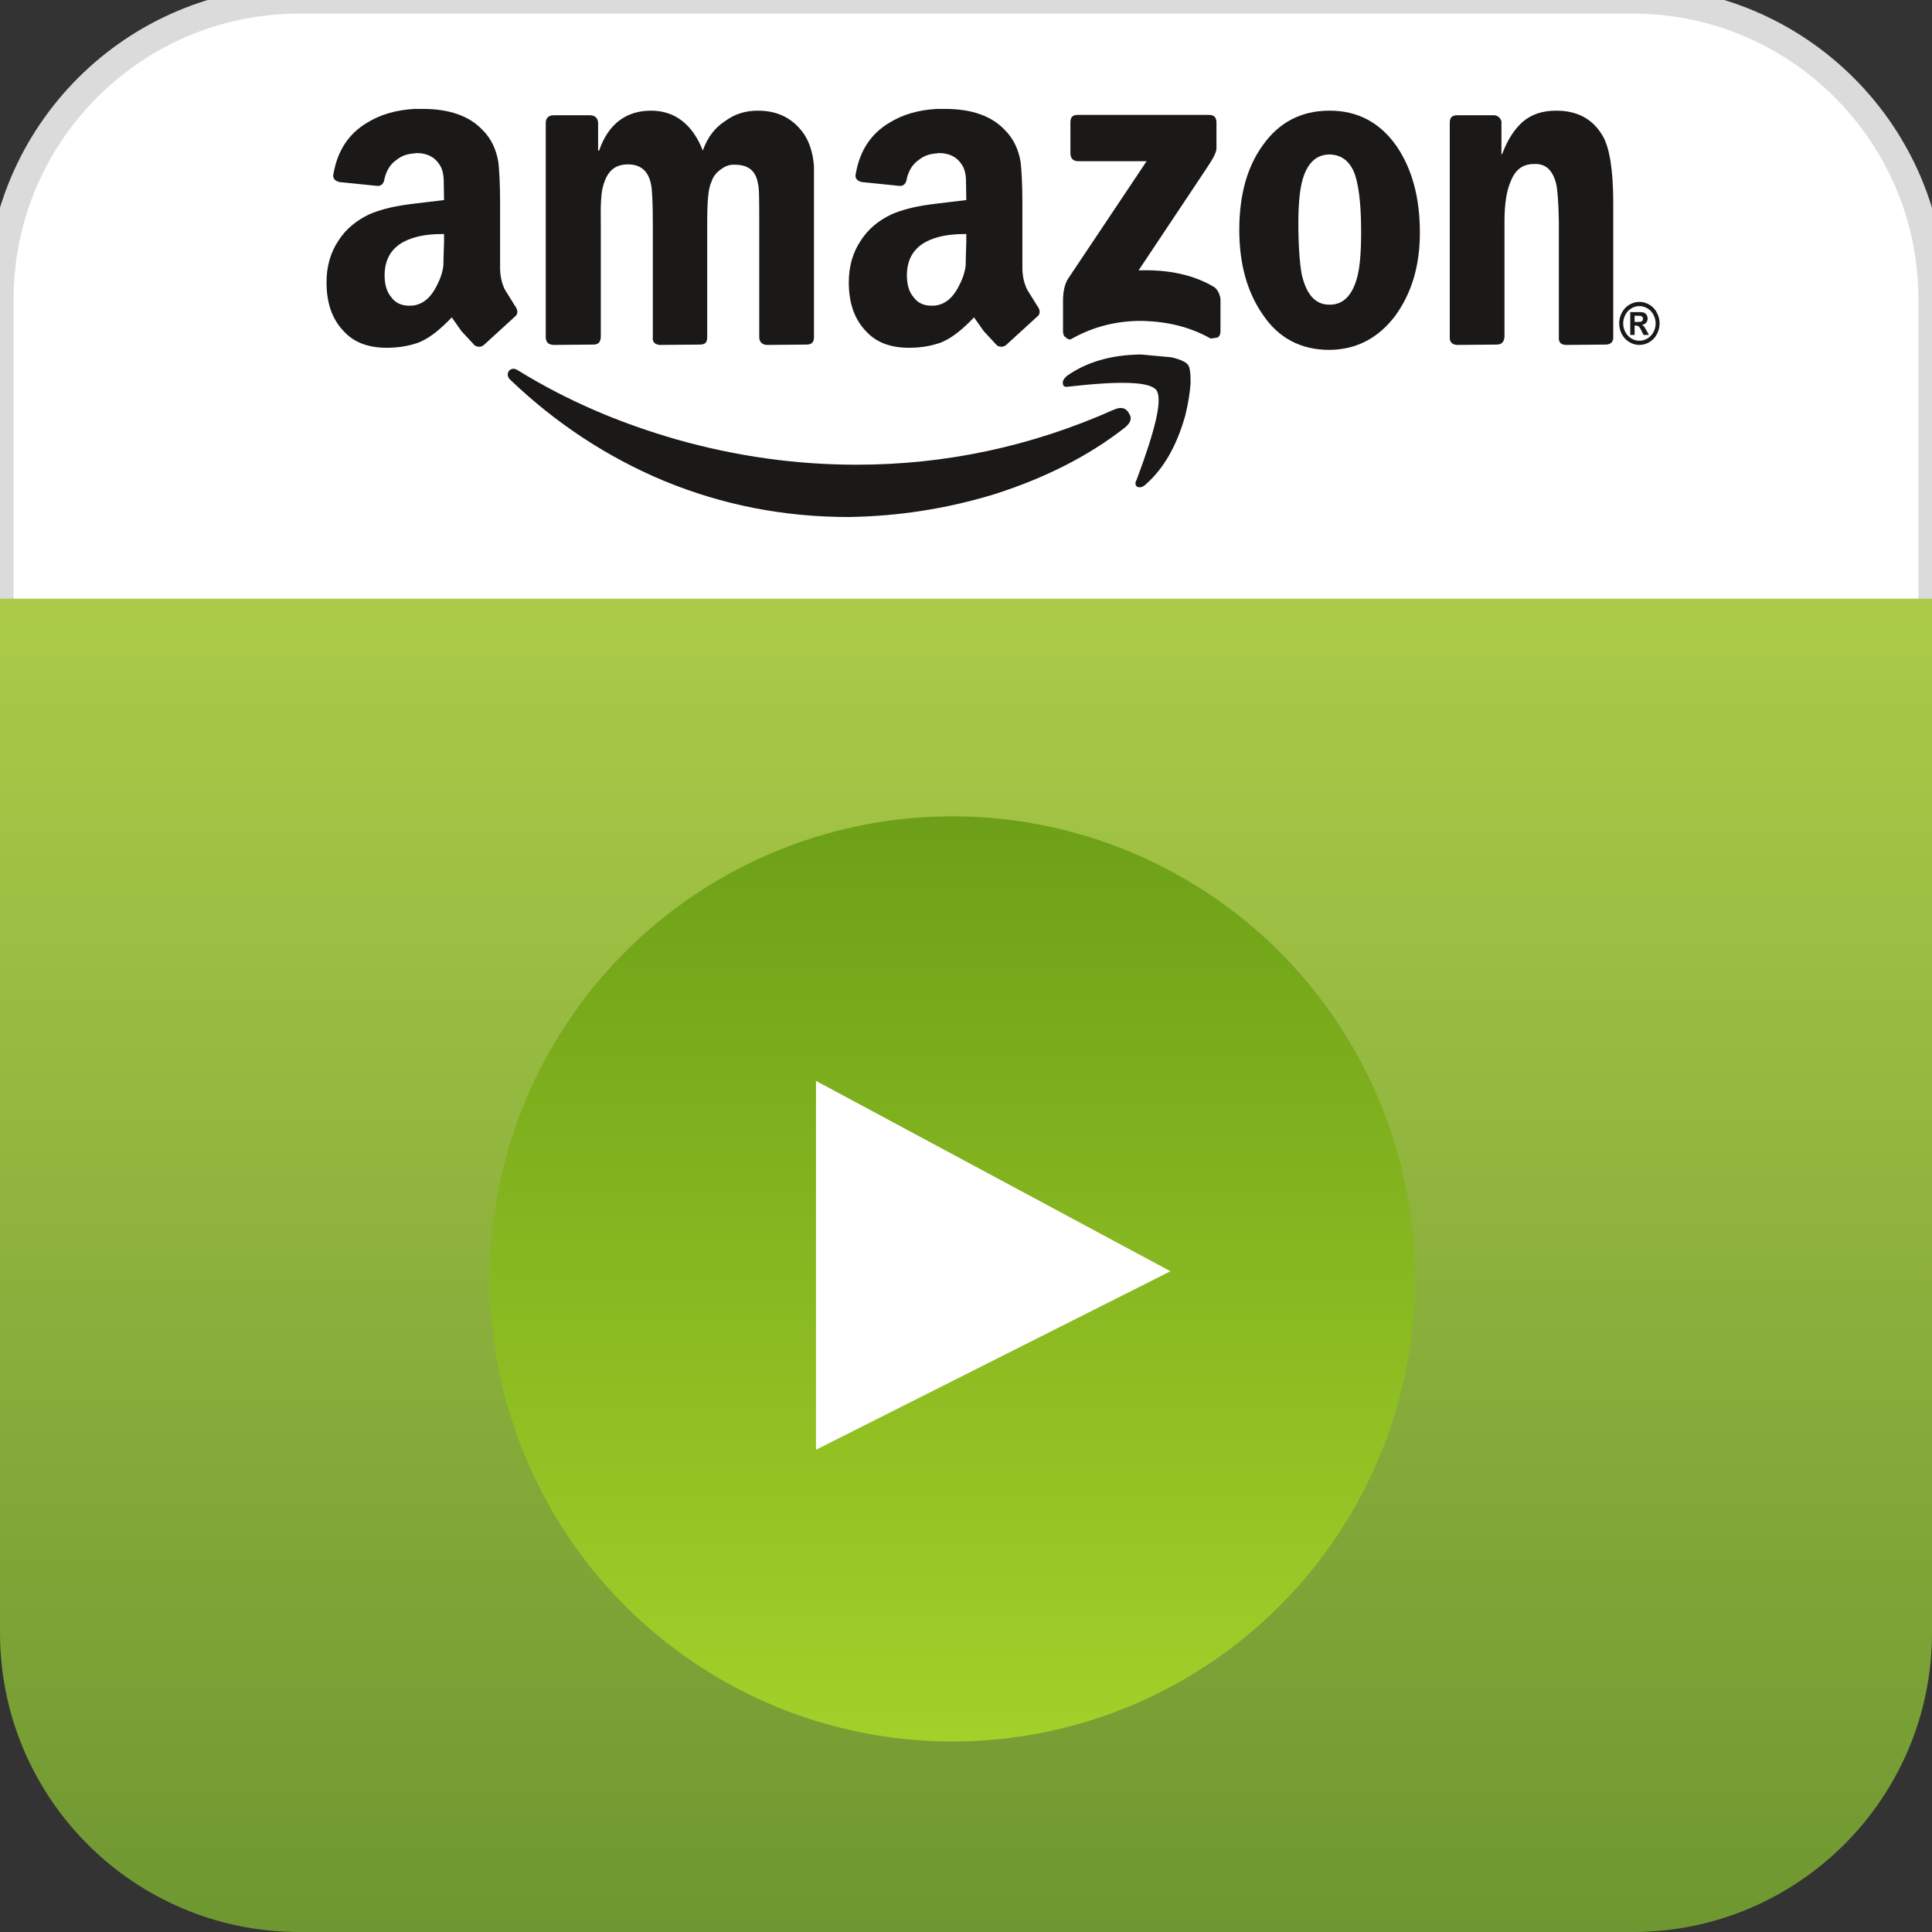 <?xml version="1.0" encoding="UTF-8" standalone="no"?>
<svg width="71px" height="71px" viewBox="0 0 71 71" version="1.1" xmlns="http://www.w3.org/2000/svg" xmlns:xlink="http://www.w3.org/1999/xlink" xmlns:sketch="http://www.bohemiancoding.com/sketch/ns">
    <rect x="0" y="0" width="71" height="71" fill="#333333" stroke="none"/>
    <!-- Generator: Sketch Beta 3.3 (11920) - http://www.bohemiancoding.com/sketch -->
    <title>icon-amazon</title>
    <desc>Created with Sketch Beta.</desc>
    <defs>
        <linearGradient x1="50%" y1="0%" x2="50%" y2="100%" id="linearGradient-1">
            <stop stop-color="#ABCB48" offset="0%"></stop>
            <stop stop-color="#6F9731" offset="100%"></stop>
        </linearGradient>
        <linearGradient x1="50%" y1="0%" x2="50%" y2="100%" id="linearGradient-2">
            <stop stop-color="#6DA018" offset="0%"></stop>
            <stop stop-color="#A3D029" offset="100%"></stop>
        </linearGradient>
    </defs>
    <g id="Page-1" stroke="none" stroke-width="1" fill="none" fill-rule="evenodd" sketch:type="MSPage">
        <g id="icon-amazon" sketch:type="MSLayerGroup">
            <g id="Page-1" sketch:type="MSShapeGroup">
                <g id="icon-amazon">
                    <g id="Page-1">
                        <g id="ways-to-watch">
                            <g id="ways-to-watch-icons">
                                <g id="icon-amazon">
                                    <path d="M71,10.995 C71,4.934 66.077,0 60.004,0 L10.996,0 C4.922,0 0,4.923 0,10.995 L0,35 L71,35 L71,10.995 Z" id="Rectangle-819" stroke="#DADBDA" fill="#FFFFFF"></path>
                                    <path d="M0,22 L71,22 L71,60.003 C71,66.077 66.078,71 60.004,71 L10.996,71 C4.923,71 0,66.077 0,60.003 L0,22 L0,22 Z" id="Rectangle-822" fill="url(#linearGradient-1)"></path>
                                    <circle id="Oval-244" fill="url(#linearGradient-2)" cx="35" cy="47" r="17"></circle>
                                    <path d="M29.987,39.722 L29.987,53.278 L43.013,46.718 L29.987,39.722 L29.987,39.722 Z" id="Path-2143" fill="#FFFFFF"></path>
                                    <g id="Group" transform="translate(12, 4)" fill="#1A1918">
                                        <path d="M48.071,7.602 L48.136,7.602 C48.227,7.602 48.284,7.606 48.307,7.614 C48.331,7.622 48.349,7.635 48.361,7.653 C48.374,7.672 48.38,7.692 48.38,7.716 C48.38,7.74 48.373,7.761 48.361,7.78 C48.348,7.799 48.33,7.813 48.308,7.82 C48.286,7.828 48.228,7.832 48.136,7.832 L48.071,7.832 L48.071,7.602 L48.071,7.602 Z M48.071,8.309 L48.071,7.964 L48.113,7.964 C48.157,7.964 48.194,7.976 48.223,7.999 C48.252,8.023 48.289,8.081 48.333,8.172 L48.399,8.309 L48.597,8.309 L48.504,8.139 C48.471,8.079 48.452,8.045 48.446,8.037 C48.423,8.005 48.405,7.984 48.393,7.972 C48.38,7.961 48.361,7.951 48.337,7.941 C48.405,7.931 48.457,7.904 48.494,7.861 C48.531,7.818 48.55,7.766 48.55,7.705 C48.55,7.661 48.54,7.621 48.52,7.585 C48.5,7.549 48.476,7.522 48.446,7.505 C48.417,7.487 48.376,7.476 48.323,7.471 C48.305,7.47 48.221,7.469 48.071,7.469 L47.911,7.469 L47.911,8.309 L48.071,8.309 L48.071,8.309 Z M48.541,7.331 C48.636,7.385 48.709,7.463 48.763,7.565 C48.817,7.667 48.844,7.774 48.844,7.885 C48.844,7.996 48.818,8.102 48.765,8.202 C48.712,8.303 48.638,8.381 48.544,8.438 C48.45,8.494 48.351,8.522 48.247,8.522 C48.144,8.522 48.045,8.494 47.951,8.438 C47.856,8.381 47.783,8.303 47.73,8.202 C47.677,8.102 47.651,7.996 47.651,7.885 C47.651,7.774 47.678,7.667 47.732,7.565 C47.786,7.463 47.86,7.385 47.954,7.331 C48.047,7.276 48.145,7.249 48.247,7.249 C48.349,7.249 48.447,7.276 48.541,7.331 L48.541,7.331 L48.541,7.331 Z M47.88,7.196 C47.763,7.264 47.671,7.361 47.604,7.488 C47.537,7.614 47.504,7.747 47.504,7.885 C47.504,8.023 47.537,8.154 47.602,8.279 C47.668,8.404 47.759,8.502 47.876,8.571 C47.994,8.641 48.117,8.676 48.246,8.676 C48.375,8.676 48.499,8.641 48.616,8.571 C48.733,8.502 48.825,8.404 48.89,8.279 C48.956,8.154 48.989,8.023 48.989,7.885 C48.989,7.747 48.955,7.614 48.888,7.488 C48.822,7.361 48.73,7.264 48.613,7.196 C48.496,7.128 48.373,7.094 48.246,7.094 C48.119,7.094 47.997,7.128 47.88,7.196 L47.88,7.196 L47.88,7.196 Z" id="Fill-8"></path>
                                        <path d="M13.829,1.535 C13.447,0.561 12.793,0.067 11.929,0.067 C11.004,0.067 10.35,0.561 10.017,1.535 L9.98,1.535 L9.98,0.509 C9.968,0.34 9.869,0.249 9.709,0.236 L8.352,0.236 C8.154,0.236 8.056,0.34 8.056,0.522 L8.056,8.429 C8.08,8.585 8.154,8.663 8.339,8.676 L9.795,8.663 C9.98,8.663 10.066,8.585 10.079,8.39 L10.079,4.222 C10.066,3.521 10.091,3.04 10.177,2.794 C10.326,2.275 10.609,2.041 11.078,2.041 C11.535,2.041 11.831,2.275 11.929,2.794 C11.966,2.976 11.991,3.456 11.991,4.222 L11.991,8.39 C11.966,8.559 12.065,8.663 12.25,8.676 L13.718,8.663 C13.915,8.663 13.989,8.585 13.989,8.39 L13.989,4.222 C13.989,3.43 14.026,2.924 14.138,2.703 C14.199,2.495 14.323,2.339 14.495,2.223 C14.643,2.106 14.816,2.041 15.013,2.054 C15.494,2.054 15.778,2.275 15.852,2.742 C15.902,2.859 15.902,3.352 15.902,4.222 L15.902,8.39 C15.902,8.559 16.001,8.663 16.173,8.676 L17.629,8.663 C17.826,8.663 17.913,8.585 17.913,8.39 L17.913,2.106 C17.876,1.612 17.74,1.223 17.555,0.937 C17.148,0.353 16.593,0.067 15.852,0.067 C15.396,0.067 15.013,0.184 14.656,0.444 C14.286,0.677 13.989,1.054 13.829,1.535" id="Fill-9"></path>
                                        <path d="M27.609,0.223 C27.412,0.223 27.337,0.301 27.337,0.509 L27.337,1.625 C27.337,1.82 27.436,1.924 27.621,1.924 L30.138,1.924 L27.239,6.261 C27.128,6.456 27.066,6.703 27.066,7.053 L27.066,8.183 C27.066,8.274 27.091,8.365 27.177,8.404 C27.251,8.481 27.325,8.494 27.399,8.442 C28.189,8 29.065,7.78 30.002,7.793 C30.915,7.819 31.729,8.014 32.494,8.442 L32.741,8.404 C32.815,8.365 32.852,8.286 32.852,8.183 L32.852,6.975 C32.815,6.78 32.741,6.624 32.593,6.533 C31.865,6.105 30.94,5.897 29.842,5.937 L32.334,2.197 C32.58,1.833 32.704,1.599 32.704,1.456 L32.704,0.509 C32.704,0.301 32.605,0.223 32.433,0.223 L27.609,0.223" id="Fill-10"></path>
                                        <path d="M46.903,1.002 C46.533,0.366 45.965,0.067 45.188,0.067 C44.695,0.067 44.288,0.197 43.967,0.47 C43.671,0.729 43.412,1.106 43.202,1.664 L43.177,1.664 L43.177,0.457 C43.141,0.34 43.054,0.249 42.918,0.236 L41.549,0.236 C41.376,0.236 41.278,0.314 41.278,0.496 L41.278,8.39 C41.265,8.559 41.364,8.663 41.537,8.676 L42.992,8.663 C43.177,8.663 43.264,8.585 43.289,8.39 L43.289,4.144 C43.289,3.508 43.362,3.015 43.523,2.651 C43.696,2.223 43.967,2.028 44.374,2.028 C44.806,2.002 45.065,2.262 45.188,2.755 C45.238,2.976 45.275,3.43 45.287,4.144 L45.287,8.442 C45.287,8.598 45.386,8.663 45.534,8.676 L47.002,8.663 C47.162,8.663 47.261,8.598 47.286,8.442 L47.286,3.469 C47.286,2.249 47.15,1.43 46.903,1.002" id="Fill-11"></path>
                                        <path d="M6.699,9.637 C6.625,9.754 6.649,9.87 6.785,9.988 C8.45,11.572 10.326,12.805 12.41,13.676 C14.557,14.558 16.802,15 19.183,15 C20.947,14.974 22.724,14.714 24.525,14.168 C26.4,13.572 28.016,12.753 29.336,11.715 C29.546,11.545 29.62,11.377 29.484,11.182 C29.373,10.974 29.176,10.949 28.941,11.053 C25.882,12.416 22.724,13.078 19.479,13.078 C17.246,13.078 15.051,12.767 12.892,12.157 C10.795,11.559 8.845,10.727 7.057,9.624 C6.909,9.52 6.785,9.533 6.699,9.637" id="Fill-12"></path>
                                        <path d="M31.655,9.403 C31.569,9.299 31.384,9.208 31.051,9.131 L29.928,9.027 C28.818,9.04 27.917,9.312 27.202,9.818 C27.091,9.922 27.029,10.027 27.066,10.117 C27.066,10.195 27.14,10.235 27.276,10.208 C29.2,9.988 30.261,10.027 30.496,10.338 C30.73,10.663 30.471,11.767 29.768,13.637 C29.694,13.766 29.731,13.857 29.805,13.896 C29.891,13.922 29.99,13.909 30.101,13.805 C30.767,13.221 31.248,12.377 31.557,11.273 C31.668,10.831 31.729,10.429 31.754,10.065 C31.754,9.715 31.729,9.494 31.655,9.403" id="Fill-13"></path>
                                        <path d="M3.232,7.222 C3.171,7.234 3.096,7.234 3.035,7.234 C2.751,7.234 2.529,7.13 2.381,6.923 C2.221,6.742 2.134,6.468 2.134,6.118 C2.134,5.404 2.504,4.937 3.232,4.729 C3.528,4.638 3.899,4.599 4.318,4.599 L4.318,4.91 C4.305,5.326 4.293,5.612 4.293,5.768 C4.256,6.053 4.157,6.3 4.034,6.533 C3.824,6.937 3.565,7.157 3.232,7.222 L3.232,7.222 L3.232,7.222 Z M3.232,3.482 L2.936,3.521 C2.369,3.599 1.912,3.729 1.579,3.872 C1.086,4.105 0.716,4.417 0.444,4.833 C0.148,5.274 0,5.78 0,6.378 C0,7.144 0.21,7.741 0.642,8.183 C1.024,8.598 1.555,8.78 2.208,8.78 C2.603,8.78 2.936,8.728 3.232,8.637 C3.318,8.612 3.405,8.585 3.479,8.546 C3.824,8.39 4.194,8.092 4.602,7.663 L4.959,8.17 L5.453,8.702 C5.588,8.767 5.699,8.754 5.798,8.663 L6.921,7.637 C7.044,7.547 7.044,7.391 6.921,7.234 L6.551,6.638 C6.427,6.378 6.378,6.118 6.378,5.819 L6.378,3.417 C6.378,2.69 6.341,2.197 6.316,1.976 C6.242,1.483 6.033,1.067 5.724,0.768 C5.231,0.249 4.491,0.002 3.528,0.002 L3.232,0.002 C2.554,0.041 1.974,0.21 1.493,0.509 C0.814,0.911 0.407,1.535 0.259,2.366 C0.21,2.534 0.284,2.638 0.469,2.69 L1.875,2.833 C2.023,2.833 2.109,2.742 2.134,2.547 C2.208,2.262 2.344,2.028 2.578,1.872 C2.751,1.729 2.973,1.651 3.232,1.638 C3.257,1.625 3.281,1.625 3.306,1.625 C3.689,1.625 3.972,1.768 4.145,2.041 C4.231,2.158 4.293,2.339 4.305,2.586 L4.318,3.352 L3.232,3.482 L3.232,3.482 Z" id="Fill-14"></path>
                                        <path d="M22.426,7.222 C22.364,7.234 22.29,7.234 22.228,7.234 C21.945,7.234 21.723,7.13 21.575,6.923 C21.414,6.742 21.328,6.468 21.328,6.118 C21.328,5.404 21.698,4.937 22.426,4.729 C22.722,4.638 23.092,4.599 23.511,4.599 L23.511,4.91 C23.499,5.326 23.487,5.612 23.487,5.768 C23.45,6.053 23.351,6.3 23.228,6.533 C23.018,6.937 22.759,7.157 22.426,7.222 L22.426,7.222 L22.426,7.222 Z M22.426,3.482 L22.13,3.521 C21.562,3.599 21.106,3.729 20.773,3.872 C20.279,4.105 19.909,4.417 19.638,4.833 C19.342,5.274 19.193,5.78 19.193,6.378 C19.193,7.144 19.404,7.741 19.835,8.183 C20.217,8.598 20.748,8.78 21.402,8.78 C21.797,8.78 22.13,8.728 22.426,8.637 C22.512,8.612 22.599,8.585 22.672,8.546 C23.018,8.39 23.388,8.092 23.795,7.663 L24.153,8.17 L24.646,8.702 C24.782,8.767 24.893,8.754 24.992,8.663 L26.114,7.637 C26.238,7.547 26.238,7.391 26.114,7.234 L25.744,6.638 C25.621,6.378 25.572,6.118 25.572,5.819 L25.572,3.417 C25.572,2.69 25.535,2.197 25.51,1.976 C25.436,1.483 25.226,1.067 24.918,0.768 C24.424,0.249 23.684,0.002 22.722,0.002 L22.426,0.002 C21.747,0.041 21.168,0.21 20.686,0.509 C20.008,0.911 19.601,1.535 19.453,2.366 C19.404,2.534 19.477,2.638 19.663,2.69 L21.069,2.833 C21.217,2.833 21.303,2.742 21.328,2.547 C21.402,2.262 21.538,2.028 21.772,1.872 C21.945,1.729 22.167,1.651 22.426,1.638 C22.45,1.625 22.475,1.625 22.5,1.625 C22.882,1.625 23.166,1.768 23.339,2.041 C23.425,2.158 23.487,2.339 23.499,2.586 L23.511,3.352 L22.426,3.482 L22.426,3.482 Z" id="Fill-15"></path>
                                        <path d="M36.874,7.196 L36.849,7.196 C36.343,7.196 36.01,6.832 35.837,6.08 C35.763,5.664 35.714,5.053 35.714,4.196 C35.714,3.508 35.763,2.963 35.874,2.586 C36.047,1.989 36.38,1.677 36.861,1.677 L36.874,1.677 C37.33,1.69 37.651,1.963 37.811,2.469 C37.959,2.963 38.021,3.651 38.021,4.547 C38.021,5.287 37.972,5.872 37.86,6.248 C37.675,6.885 37.342,7.196 36.874,7.196 L36.874,7.196 L36.874,7.196 Z M36.849,0.067 C35.825,0.067 34.998,0.496 34.406,1.34 C33.839,2.119 33.543,3.158 33.543,4.443 C33.543,5.716 33.839,6.742 34.406,7.56 C34.986,8.429 35.813,8.858 36.849,8.858 L36.874,8.858 C37.86,8.845 38.662,8.417 39.279,7.599 C39.871,6.78 40.18,5.78 40.18,4.547 C40.18,3.235 39.883,2.197 39.328,1.378 C38.724,0.509 37.897,0.067 36.874,0.067 L36.849,0.067 L36.849,0.067 Z" id="Fill-16"></path>
                                    </g>
                                </g>
                            </g>
                        </g>
                    </g>
                </g>
            </g>
        </g>
    </g>
</svg>